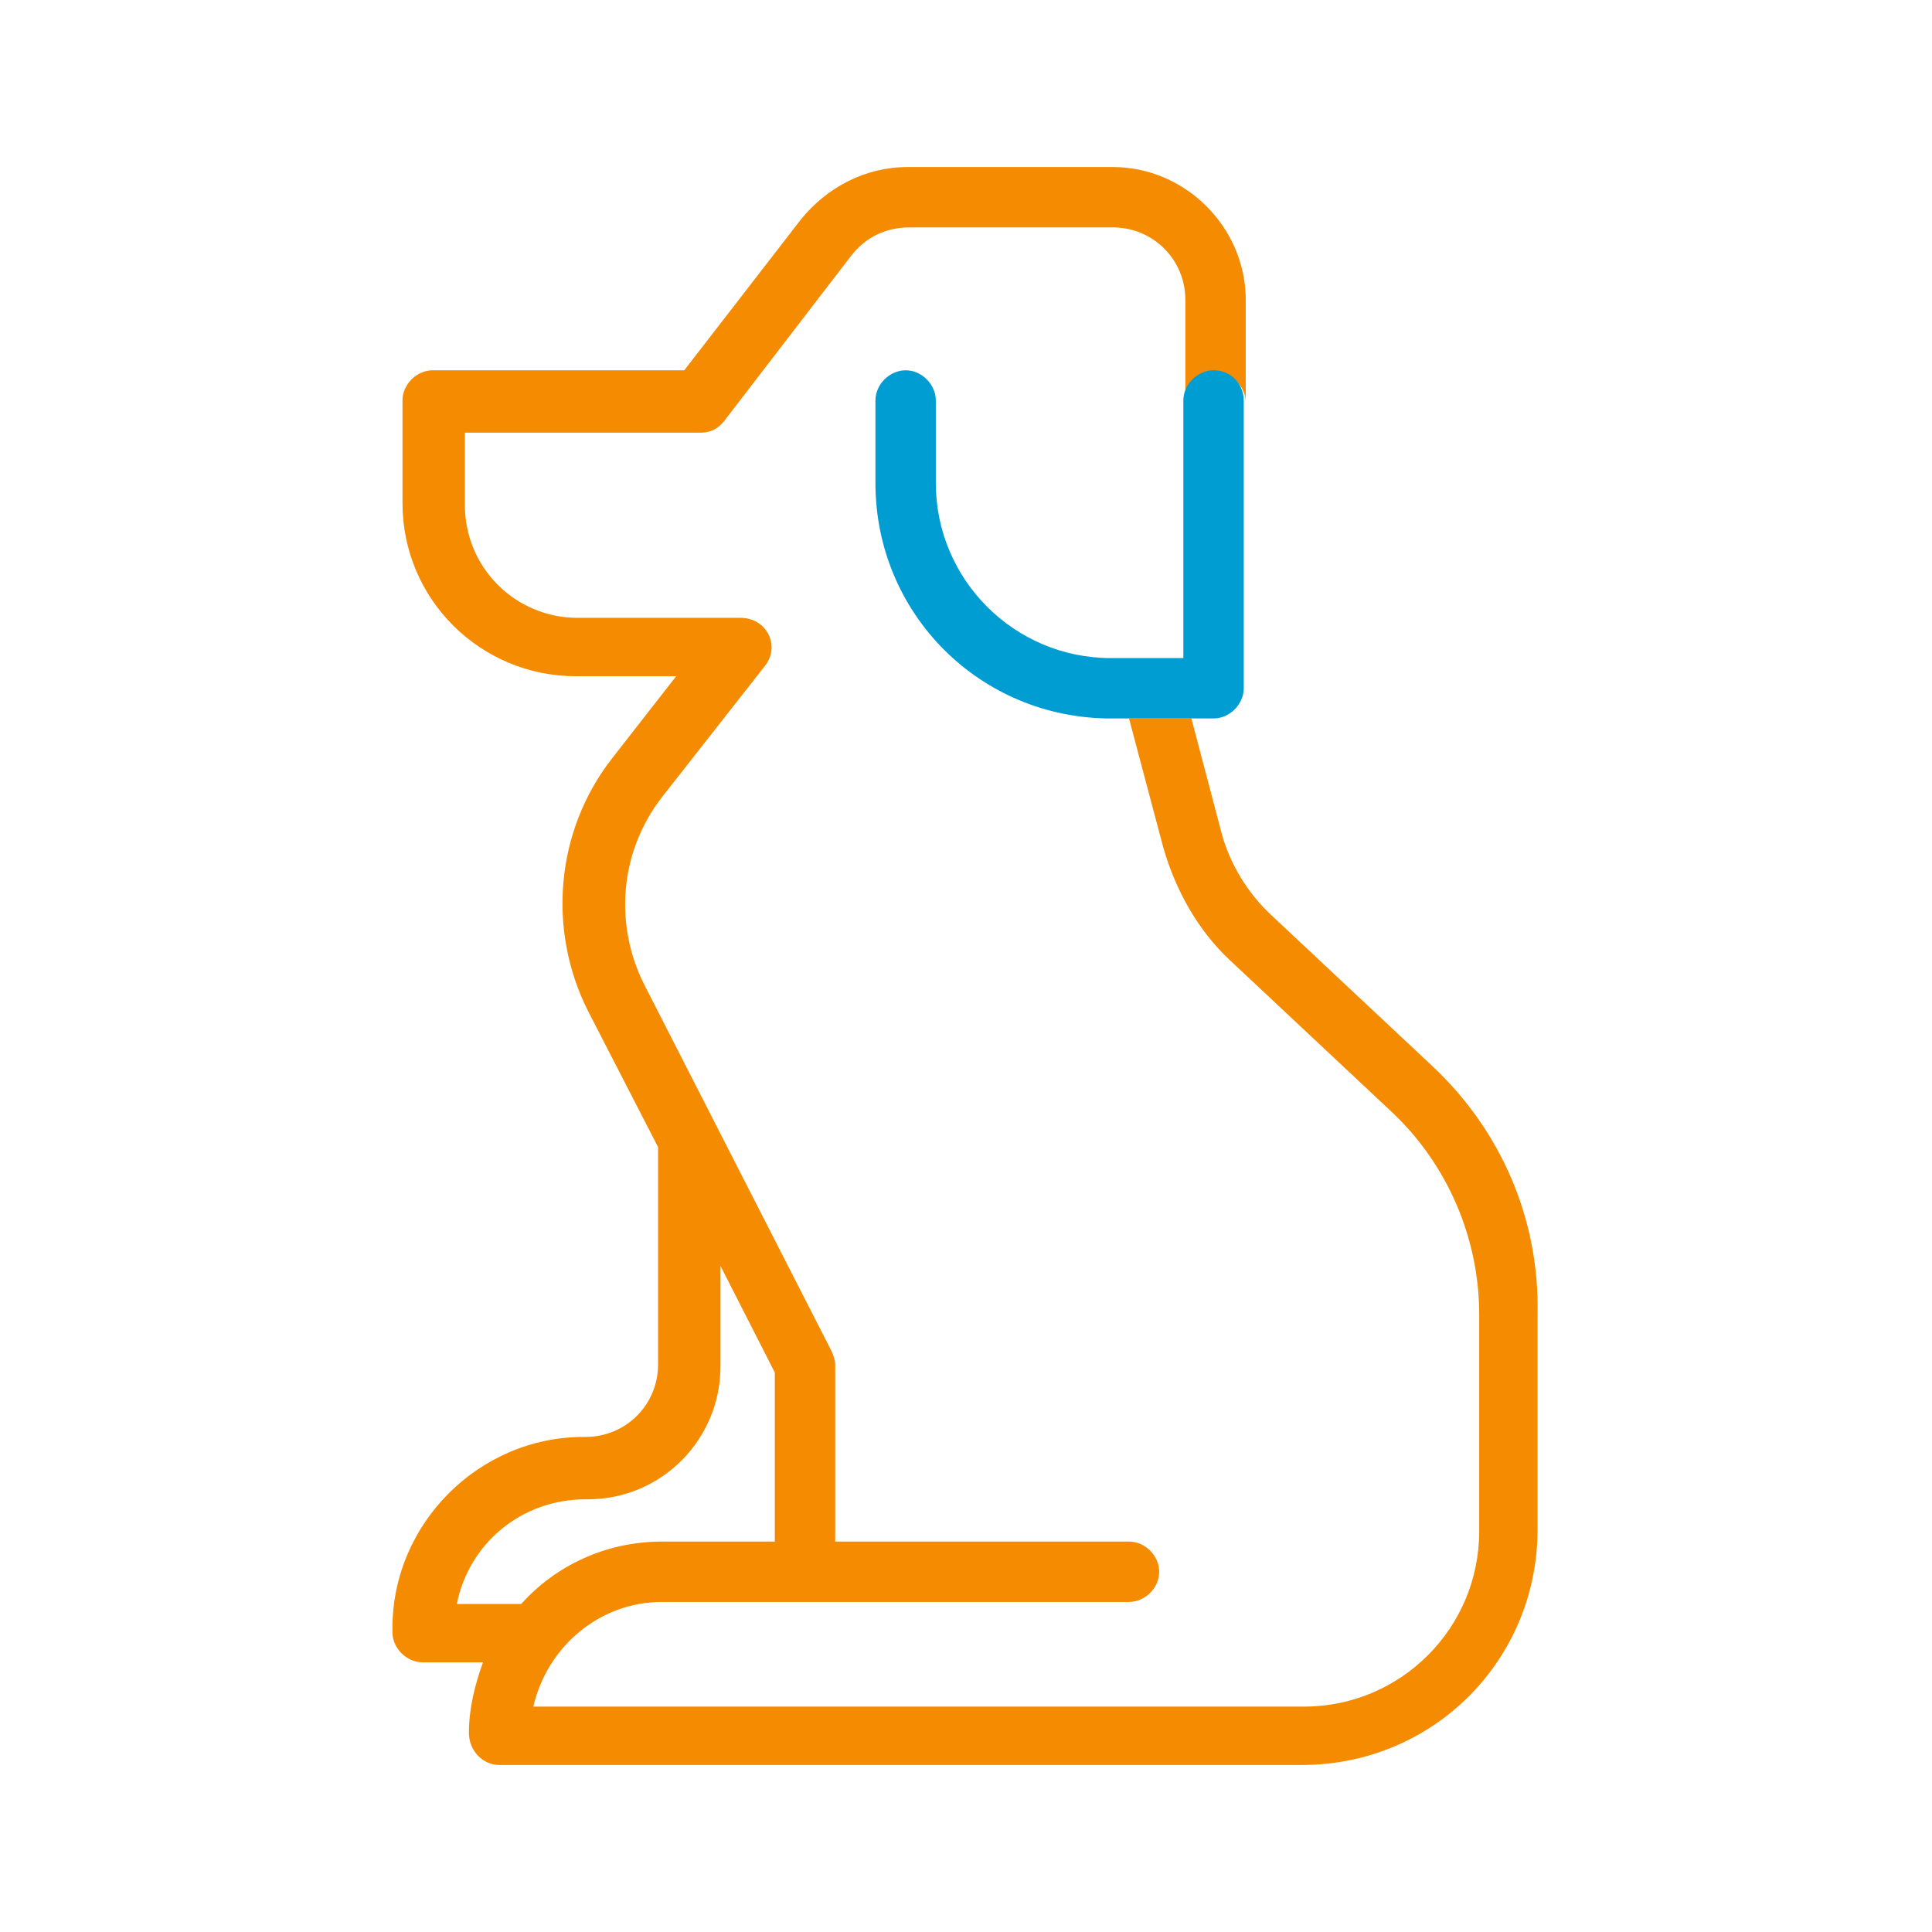 <?xml version="1.0" encoding="utf-8"?>
<!-- Generator: Adobe Illustrator 21.0.0, SVG Export Plug-In . SVG Version: 6.00 Build 0)  -->
<svg version="1.1" id="Livello_1" xmlns="http://www.w3.org/2000/svg" xmlns:xlink="http://www.w3.org/1999/xlink" x="0px" y="0px"
	 viewBox="0 0 96 96" style="enable-background:new 0 0 96 96;" xml:space="preserve">
<style type="text/css">
	.st0{fill:#FFFFFF;}
	.st1{fill:#f48b00;}
	.st2{fill:#009DD3;}
</style>
<title>icons / dog friendly</title>
<desc>Created with Sketch.</desc>
<polygon id="Fill-1" class="st0" points="0,96 96,96 96,0 0,0 "/>
<path class="st1" d="M71.2,53l-8-7.5c-1.2-1.1-2.1-2.6-2.5-4.1l-1.5-5.7h-3.1l1.7,6.4c0.6,2.1,1.7,4.1,3.3,5.6l8,7.5
	c2.8,2.6,4.4,6.3,4.4,10.1v10.8c0,4.8-3.9,8.7-8.7,8.7h-5.7H26.5c0.7-3,3.3-5.2,6.4-5.2h23.2c0.8,0,1.5-0.7,1.5-1.5
	s-0.7-1.5-1.5-1.5H41.5c0,0,0,0,0,0v-8.8c0-0.2-0.1-0.5-0.2-0.7L32,48.9c-1.5-3-1.2-6.6,0.9-9.3l5.1-6.5c0.8-1,0.1-2.4-1.2-2.4h-8.1
	c-3.1,0-5.6-2.5-5.6-5.6v-3.6h11.7c0.5,0,0.9-0.2,1.2-0.6l6.3-8.2c0.7-0.9,1.7-1.4,2.9-1.4h10.1c2,0,3.6,1.6,3.6,3.6v5.1
	c0-0.8,0.7-1.5,1.5-1.5s1.5,0.7,1.5,1.5v-5.1c0-3.6-3-6.6-6.6-6.6H45.1c-2.1,0-4,1-5.3,2.6L34,18.4H21.5c-0.8,0-1.5,0.7-1.5,1.5V25
	c0,4.8,3.9,8.6,8.6,8.6h5l-3.2,4.1c-2.8,3.6-3.2,8.5-1.2,12.5l3.5,6.8c0,0,0,0.1,0,0.1v10.7c0,2-1.6,3.6-3.6,3.6H29
	c-5.2,0-9.5,4.3-9.5,9.5v0.2c0,0.8,0.7,1.5,1.5,1.5h3c-0.4,1.1-0.7,2.3-0.7,3.5c0,0.9,0.7,1.6,1.5,1.6h34.2h5.7
	c6.5,0,11.7-5.2,11.7-11.7V65.3C76.5,60.6,74.6,56.2,71.2,53z M22.7,79.7c0.6-3,3.2-5.2,6.4-5.2h0.1c3.7,0,6.6-3,6.6-6.6v-5l2.7,5.3
	v8.4c0,0,0,0,0,0h-5.6c-2.8,0-5.3,1.2-7,3.1H22.7z"/>
<path class="st2" d="M60.3,18.4c-0.8,0-1.5,0.7-1.5,1.5v12.8h-3.6c-4.8,0-8.7-3.9-8.7-8.7v-4.1c0-0.8-0.7-1.5-1.5-1.5
	s-1.5,0.7-1.5,1.5V24c0,6.5,5.2,11.7,11.7,11.7h5.1c0.8,0,1.5-0.7,1.5-1.5V19.9C61.8,19.1,61.2,18.4,60.3,18.4z"/>
</svg>
